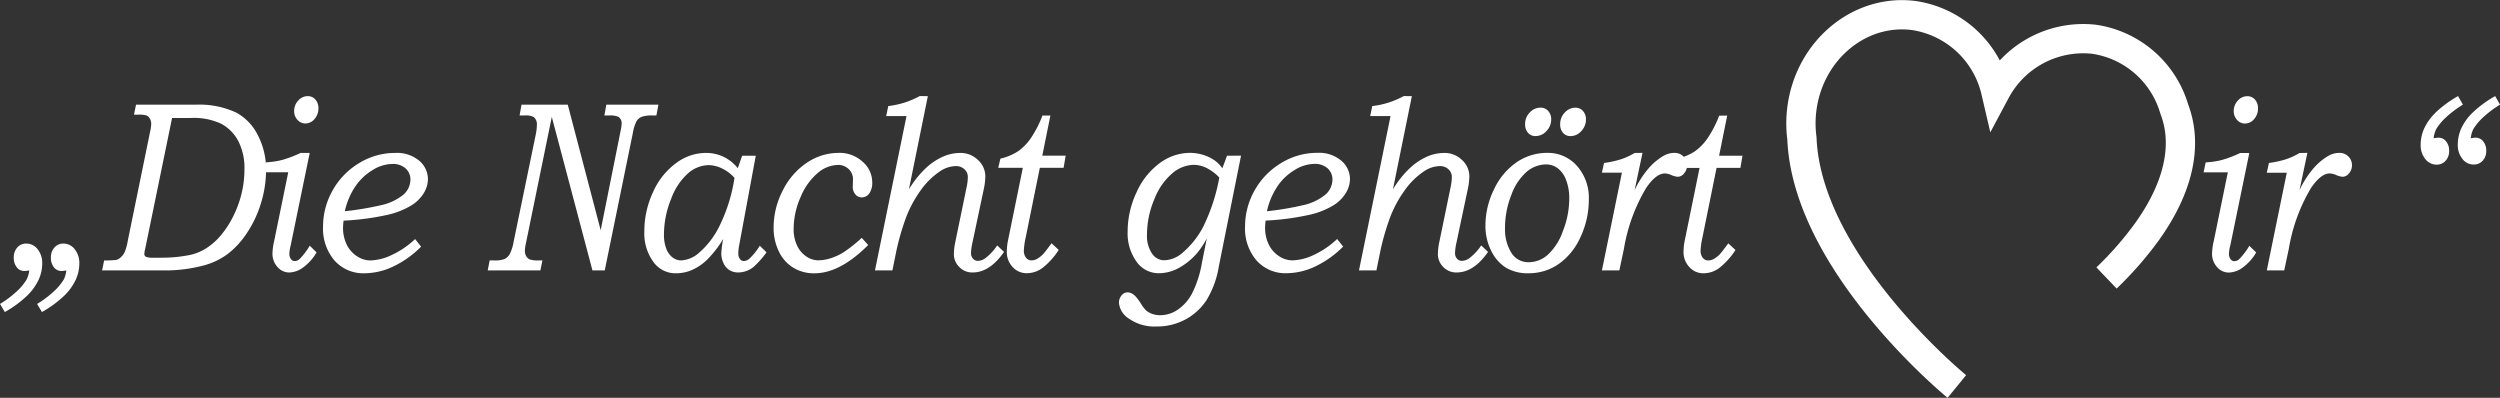 <?xml version="1.0" encoding="UTF-8"?> <svg xmlns="http://www.w3.org/2000/svg" width="308.188" height="49.039" viewBox="0 0 308.188 49.039"><rect x="0" y="0" width="308.188" height="49.039" fill="#333333" stroke="none"/><g id="Gruppe_11" data-name="Gruppe 11" transform="translate(-438.579 -305.761)"><g id="Gruppe_9" data-name="Gruppe 9" transform="translate(446.529 342.181)"><path id="Pfad_9" data-name="Pfad 9" d="M0,0A6.713,6.713,0,0,0,1.4-1.963a4.812,4.812,0,0,0,.429-1.955,2.7,2.7,0,0,0-.574-1.788A1.752,1.752,0,0,0-.132-6.394a1.424,1.424,0,0,0-1.107.483,1.793,1.793,0,0,0-.435,1.245,1.827,1.827,0,0,0,.375,1.2,1.14,1.14,0,0,0,.9.454,3.353,3.353,0,0,0,.62-.073A3.191,3.191,0,0,1-.1-1.941,6.812,6.812,0,0,1-1.312-.5,12.478,12.478,0,0,1-3.375,1.047l.593,1A13.519,13.519,0,0,0,0,0M-4.575,0a6.676,6.676,0,0,0,1.4-1.963,4.812,4.812,0,0,0,.429-1.955,2.7,2.7,0,0,0-.574-1.788,1.752,1.752,0,0,0-1.391-.688,1.424,1.424,0,0,0-1.107.483,1.793,1.793,0,0,0-.435,1.245,1.822,1.822,0,0,0,.376,1.2,1.148,1.148,0,0,0,.916.454,3.529,3.529,0,0,0,.62-.073A3.373,3.373,0,0,1-4.68-1.941,6.8,6.8,0,0,1-5.886-.5,12.532,12.532,0,0,1-7.95,1.047l.594,1A13.482,13.482,0,0,0-4.575,0M8.569-22.288h.5a3.471,3.471,0,0,1,1.035.1.858.858,0,0,1,.415.384,1.276,1.276,0,0,1,.172.671,5.851,5.851,0,0,1-.158,1.047L7.813-6.79a7.113,7.113,0,0,1-.389,1.443,2.153,2.153,0,0,1-.521.681,1.276,1.276,0,0,1-.553.293,12.773,12.773,0,0,1-1.464.059l-.25,1.231h7.672a18.4,18.4,0,0,0,4.8-.6,8.672,8.672,0,0,0,3.012-1.428,10.5,10.5,0,0,0,2.4-2.63,13.83,13.83,0,0,0,1.714-3.676,13.768,13.768,0,0,0,.613-4.014,9.063,9.063,0,0,0-1.028-4.351,6.351,6.351,0,0,0-2.636-2.754,10.8,10.8,0,0,0-4.994-.981H8.82Zm7,.411a7.992,7.992,0,0,1,3.775.725,5.133,5.133,0,0,1,2.085,2.124,7.281,7.281,0,0,1,.756,3.493,12.637,12.637,0,0,1-.357,2.974,13,13,0,0,1-1.05,2.849,11.457,11.457,0,0,1-1.552,2.358,7.806,7.806,0,0,1-1.8,1.568,6.08,6.08,0,0,1-1.9.784,17.5,17.5,0,0,1-3.513.351h-1.07a2.188,2.188,0,0,1-.9-.113.388.388,0,0,1-.2-.364,3.139,3.139,0,0,1,.105-.615l3.314-16.134Zm13.242-2.146a1.859,1.859,0,0,0-.5,1.3,1.541,1.541,0,0,0,.408,1.077,1.291,1.291,0,0,0,.989.446,1.446,1.446,0,0,0,1.114-.549,1.921,1.921,0,0,0,.481-1.311,1.57,1.57,0,0,0-.375-1.091,1.214,1.214,0,0,0-.943-.418,1.54,1.54,0,0,0-1.173.55m.293,6.452a14.477,14.477,0,0,1-2.234.854,9.76,9.76,0,0,1-2.018.3l-.26,1.231h2.989l-1.72,8.408a7.6,7.6,0,0,0-.224,1.626,2.4,2.4,0,0,0,.6,1.619,1.9,1.9,0,0,0,1.489.7,3.032,3.032,0,0,0,1.733-.652A5.936,5.936,0,0,0,31.075-5.31l-.843-.82a8.487,8.487,0,0,1-1.206,1.6.914.914,0,0,1-.639.293.575.575,0,0,1-.474-.248,1.082,1.082,0,0,1-.19-.676,4.318,4.318,0,0,1,.158-.992l2.348-11.414ZM40.344-4.988a6.527,6.527,0,0,1-2.617.674,3.029,3.029,0,0,1-1.694-.535,3.545,3.545,0,0,1-1.252-1.443,4.651,4.651,0,0,1-.442-2.065,8.207,8.207,0,0,1,.066-.864A31.439,31.439,0,0,0,39.56-9.88a10,10,0,0,0,3.2-1.216,4.649,4.649,0,0,0,1.576-1.59,3.413,3.413,0,0,0,.468-1.633A2.988,2.988,0,0,0,43.739-16.6a4.258,4.258,0,0,0-2.966-.967A8.446,8.446,0,0,0,36.3-16.3,9.036,9.036,0,0,0,33.04-12.92a9.007,9.007,0,0,0-1.166,4.431,6.032,6.032,0,0,0,1.41,4.182A4.752,4.752,0,0,0,37-2.732a8.366,8.366,0,0,0,3.507-.824,12.267,12.267,0,0,0,3.454-2.457l-.738-.938a10.666,10.666,0,0,1-2.881,1.963m-4.5-8.43a6.767,6.767,0,0,1,2.149-2.042,4.738,4.738,0,0,1,2.4-.748,2.325,2.325,0,0,1,1.668.558,1.829,1.829,0,0,1,.587,1.38,2.518,2.518,0,0,1-.791,1.784A6.539,6.539,0,0,1,38.9-11.1a36.669,36.669,0,0,1-4.338.72,8.753,8.753,0,0,1,1.279-3.04M56.1-22.185h.646a2.042,2.042,0,0,1,1.107.2,1.141,1.141,0,0,1,.382.958,6.412,6.412,0,0,1-.131,1.147L55.364-6.6a5.2,5.2,0,0,1-.481,1.506,1.508,1.508,0,0,1-.626.6,3.22,3.22,0,0,1-1.279.178h-.567l-.237,1.231h6.492l.251-1.231h-.449a3.313,3.313,0,0,1-1.087-.117.947.947,0,0,1-.455-.4,1.244,1.244,0,0,1-.171-.652,4.34,4.34,0,0,1,.118-.893l3.2-15.63L65.085-3.083H66.6l3.466-16.949a5.069,5.069,0,0,1,.449-1.443,1.366,1.366,0,0,1,.619-.534,3.536,3.536,0,0,1,1.319-.176h.514l.25-1.333H66.794l-.237,1.333h.58a2.522,2.522,0,0,1,1.147.17.927.927,0,0,1,.4.823,5.015,5.015,0,0,1-.118.851L66.1-8.038l-4.06-15.48h-5.7Zm26.9,6.5A5.1,5.1,0,0,0,81.232-17.1a5.073,5.073,0,0,0-2.195-.469A6.177,6.177,0,0,0,75.4-16.318a8.878,8.878,0,0,0-2.836,3.559,11.372,11.372,0,0,0-1.082,4.885A5.937,5.937,0,0,0,72.657-4.05a3.339,3.339,0,0,0,2.762,1.318,4.921,4.921,0,0,0,1.946-.41,6.361,6.361,0,0,0,1.881-1.289,13.372,13.372,0,0,0,1.96-2.534,12.37,12.37,0,0,0-.239,1.787,2.757,2.757,0,0,0,.268,1.186,2.006,2.006,0,0,0,.727.865,2.026,2.026,0,0,0,1.113.293,3.04,3.04,0,0,0,1.847-.66,11.247,11.247,0,0,0,1.62-1.816l-.831-.82a7.421,7.421,0,0,1-1.247,1.567,1.078,1.078,0,0,1-.716.322A.593.593,0,0,1,83.26-4.5a1.131,1.131,0,0,1-.195-.7,5.4,5.4,0,0,1,.109-.988l2.044-11.034h-1.68Zm-2.086,6.76a10.394,10.394,0,0,1-2.662,3.64,3.591,3.591,0,0,1-2.235.967,1.736,1.736,0,0,1-1.059-.366,2.424,2.424,0,0,1-.775-1.091A4.724,4.724,0,0,1,73.9-7.493a11.646,11.646,0,0,1,.885-4.409,7.746,7.746,0,0,1,2.105-3.171,3.95,3.95,0,0,1,2.5-.989,3.872,3.872,0,0,1,1.673.41,4.867,4.867,0,0,1,1.531,1.157,20.179,20.179,0,0,1-1.679,5.574m15.193,3.56a7.084,7.084,0,0,1-1.641.769,5.138,5.138,0,0,1-1.523.263,2.665,2.665,0,0,1-1.516-.49,3.284,3.284,0,0,1-1.134-1.37,4.643,4.643,0,0,1-.408-1.978,9.75,9.75,0,0,1,.87-3.984A7.667,7.667,0,0,1,92.864-15.1a3.96,3.96,0,0,1,2.466-.988,1.851,1.851,0,0,1,1.344.512,1.687,1.687,0,0,1,.528,1.231l-.014.5-.013.469a1.377,1.377,0,0,0,.317.908.961.961,0,0,0,.764.381,1.137,1.137,0,0,0,.956-.484,2.285,2.285,0,0,0,.363-1.391A3.351,3.351,0,0,0,98.4-16.472a4.183,4.183,0,0,0-2.979-1.1,6.971,6.971,0,0,0-3.909,1.216,8.788,8.788,0,0,0-2.966,3.42,9.9,9.9,0,0,0-1.128,4.563,6.6,6.6,0,0,0,.64,2.937,4.709,4.709,0,0,0,1.766,2.007,4.881,4.881,0,0,0,2.617.7q3.165,0,6.632-3.486L98.283-7.1a17.846,17.846,0,0,1-2.176,1.736m9.32-19.212a10.556,10.556,0,0,1-3.877,1.231l-.254,1.23H103.8L99.912-3.083h2.149l.515-2.533a30.474,30.474,0,0,1,1.012-3.56,14.331,14.331,0,0,1,1.862-3.641,9.233,9.233,0,0,1,2.565-2.542,3.6,3.6,0,0,1,1.883-.586,1.482,1.482,0,0,1,1.04.388,1.254,1.254,0,0,1,.422.96,5.975,5.975,0,0,1-.121,1.1l-1.424,6.915a7.6,7.6,0,0,0-.175,1.479,2.215,2.215,0,0,0,.656,1.589,2.19,2.19,0,0,0,1.648.682q2.12,0,3.88-2.535l-.844-.8a6.43,6.43,0,0,1-1.433,1.552,1.614,1.614,0,0,1-.952.352.774.774,0,0,1-.6-.268,1.021,1.021,0,0,1-.242-.71,6.532,6.532,0,0,1,.162-1.206l1.413-6.672a7.718,7.718,0,0,0,.188-1.578,2.716,2.716,0,0,0-.893-1.99,3.059,3.059,0,0,0-2.233-.877,5.311,5.311,0,0,0-2.115.461,7.662,7.662,0,0,0-2.135,1.45,12.1,12.1,0,0,0-2.045,2.583l2.336-11.5Zm15.13,2.4a13.253,13.253,0,0,1-1.452,2.819,6.394,6.394,0,0,1-1.579,1.6,6.875,6.875,0,0,1-2.152.894l-.268,1.128h3.034l-1.805,8.848a7.365,7.365,0,0,0-.172,1.508,2.682,2.682,0,0,0,.7,1.853,2.3,2.3,0,0,0,1.788.784,3.277,3.277,0,0,0,1.848-.6,8.9,8.9,0,0,0,2.065-2.27l-.883-.82q-.834,1.128-1.048,1.347a3.181,3.181,0,0,1-.812.616,1.4,1.4,0,0,1-.609.146.836.836,0,0,1-.682-.33,1.4,1.4,0,0,1-.264-.9,9.467,9.467,0,0,1,.231-1.612l1.739-8.572h2.931l.254-1.494h-2.882l1-4.951Zm22.754,4.951-.575,1.552a3.876,3.876,0,0,0-.963-.981,5.052,5.052,0,0,0-1.432-.681,5.548,5.548,0,0,0-1.616-.242,6.3,6.3,0,0,0-3.68,1.245,8.92,8.92,0,0,0-2.877,3.6,11.308,11.308,0,0,0-1.108,4.87,5.952,5.952,0,0,0,1.188,3.823,3.321,3.321,0,0,0,2.746,1.3,5.075,5.075,0,0,0,2.337-.63,8.078,8.078,0,0,0,2.31-1.875,9.889,9.889,0,0,0,1.175-1.787l-.593,2.974A13.392,13.392,0,0,1,139-.242a5.541,5.541,0,0,1-1.766,2,3.868,3.868,0,0,1-2.156.681,2.927,2.927,0,0,1-.962-.154,2.4,2.4,0,0,1-.778-.432,4.271,4.271,0,0,1-.633-.835,7.453,7.453,0,0,0-.646-.879,1.96,1.96,0,0,0-.521-.4,1.142,1.142,0,0,0-.507-.118.926.926,0,0,0-.725.381,1.377,1.377,0,0,0-.317.909,2.588,2.588,0,0,0,1.252,1.962,5.433,5.433,0,0,0,3.372.953,7.339,7.339,0,0,0,3.577-.867,7.218,7.218,0,0,0,2.6-2.387,11.61,11.61,0,0,0,1.522-4.2l2.727-13.6Zm-2.832,8.554a10.654,10.654,0,0,1-2.759,3.5,3.526,3.526,0,0,1-2.183.835,1.8,1.8,0,0,1-1.475-.835,3.8,3.8,0,0,1-.616-2.3,11.179,11.179,0,0,1,.915-4.41,7.9,7.9,0,0,1,2.219-3.186,4.2,4.2,0,0,1,2.6-1.032,3.647,3.647,0,0,1,1.617.388,5.727,5.727,0,0,1,1.564,1.179,22.848,22.848,0,0,1-1.886,5.859m13.535,3.677a6.531,6.531,0,0,1-2.617.674,3.026,3.026,0,0,1-1.694-.535,3.547,3.547,0,0,1-1.253-1.443,4.665,4.665,0,0,1-.442-2.065,8.205,8.205,0,0,1,.066-.864,31.425,31.425,0,0,0,5.155-.659,10,10,0,0,0,3.2-1.216,4.654,4.654,0,0,0,1.575-1.59,3.413,3.413,0,0,0,.468-1.633,2.988,2.988,0,0,0-1.068-2.285,4.256,4.256,0,0,0-2.966-.967,8.446,8.446,0,0,0-4.476,1.275,9.034,9.034,0,0,0-3.256,3.376,9,9,0,0,0-1.167,4.431,6.027,6.027,0,0,0,1.411,4.182,4.749,4.749,0,0,0,3.718,1.575,8.365,8.365,0,0,0,3.506-.824,12.271,12.271,0,0,0,3.455-2.457l-.739-.938a10.677,10.677,0,0,1-2.88,1.963m-4.5-8.43a6.778,6.778,0,0,1,2.149-2.042,4.742,4.742,0,0,1,2.4-.748,2.325,2.325,0,0,1,1.667.558,1.829,1.829,0,0,1,.587,1.38,2.518,2.518,0,0,1-.791,1.784A6.534,6.534,0,0,1,152.57-11.1a36.607,36.607,0,0,1-4.337.72,8.752,8.752,0,0,1,1.278-3.04m15.582-11.155a10.556,10.556,0,0,1-3.877,1.231l-.254,1.23h2.508L159.578-3.083h2.149l.515-2.533a30.471,30.471,0,0,1,1.012-3.56,14.363,14.363,0,0,1,1.862-3.641,9.233,9.233,0,0,1,2.565-2.542,3.6,3.6,0,0,1,1.883-.586,1.48,1.48,0,0,1,1.04.388,1.254,1.254,0,0,1,.422.96,5.89,5.89,0,0,1-.121,1.1l-1.424,6.915a7.6,7.6,0,0,0-.175,1.479,2.219,2.219,0,0,0,.656,1.589,2.192,2.192,0,0,0,1.649.682q2.118,0,3.879-2.535l-.843-.8a6.453,6.453,0,0,1-1.434,1.552,1.614,1.614,0,0,1-.951.352.776.776,0,0,1-.6-.268,1.02,1.02,0,0,1-.241-.71,6.511,6.511,0,0,1,.161-1.206l1.413-6.672a7.727,7.727,0,0,0,.189-1.578,2.717,2.717,0,0,0-.894-1.99,3.057,3.057,0,0,0-2.233-.877,5.311,5.311,0,0,0-2.115.461,7.676,7.676,0,0,0-2.135,1.45,12.13,12.13,0,0,0-2.045,2.583l2.337-11.5Zm13.938,8.145a8.252,8.252,0,0,0-2.788,3.318,10.1,10.1,0,0,0-1.075,4.533,6.725,6.725,0,0,0,.706,3.062,5.025,5.025,0,0,0,1.819,2.095,5.243,5.243,0,0,0,2.8.688,6.436,6.436,0,0,0,3.685-1.128,8.011,8.011,0,0,0,2.7-3.318,10.816,10.816,0,0,0,1.035-4.68,5.909,5.909,0,0,0-1.45-4.094,4.74,4.74,0,0,0-3.692-1.619,6.613,6.613,0,0,0-3.744,1.143m5.047.747a3.182,3.182,0,0,1,1.037,1.457,6.116,6.116,0,0,1,.389,2.249,10.96,10.96,0,0,1-.8,4.087,7.13,7.13,0,0,1-1.882,2.908,3.531,3.531,0,0,1-2.278.886,2.448,2.448,0,0,1-2.2-1.2,5.464,5.464,0,0,1-.759-2.974,10.978,10.978,0,0,1,.792-4.146,6.845,6.845,0,0,1,1.9-2.849,3.744,3.744,0,0,1,2.377-.886,2.373,2.373,0,0,1,1.426.469m-3.452-6.863a2.009,2.009,0,0,0-.567,1.414,1.563,1.563,0,0,0,.356,1.084,1.2,1.2,0,0,0,.936.4,1.788,1.788,0,0,0,1.345-.622,2.034,2.034,0,0,0,.58-1.429,1.5,1.5,0,0,0-.369-1.04,1.221,1.221,0,0,0-.949-.41,1.767,1.767,0,0,0-1.332.608m4.318,0a2.02,2.02,0,0,0-.56,1.414,1.58,1.58,0,0,0,.349,1.084,1.181,1.181,0,0,0,.929.4,1.754,1.754,0,0,0,1.325-.622,2.045,2.045,0,0,0,.574-1.429,1.514,1.514,0,0,0-.363-1.04,1.2,1.2,0,0,0-.942-.41,1.732,1.732,0,0,0-1.312.608m8.619,4.973a8.7,8.7,0,0,1-1.707.784,12.6,12.6,0,0,1-2.065.447l-.265,1.2h2.466L189.526-3.083h2.149l.561-2.642a21.512,21.512,0,0,1,2.729-7.5q1.226-1.815,2.333-1.816a2.294,2.294,0,0,1,.817.213,2.31,2.31,0,0,0,.778.2,1.024,1.024,0,0,0,.771-.43,1.483,1.483,0,0,0,.363-.984,1.482,1.482,0,0,0-.441-1.086,1.534,1.534,0,0,0-1.137-.445,2.738,2.738,0,0,0-1.381.395,7.306,7.306,0,0,0-1.848,1.582,11.845,11.845,0,0,0-1.663,2.62l.973-4.6Zm10.419-4.6a13.252,13.252,0,0,1-1.452,2.819,6.394,6.394,0,0,1-1.579,1.6,6.875,6.875,0,0,1-2.152.894l-.268,1.128h3.034L199.76-6.877a7.365,7.365,0,0,0-.172,1.508,2.677,2.677,0,0,0,.7,1.853,2.3,2.3,0,0,0,1.788.784,3.277,3.277,0,0,0,1.848-.6,8.914,8.914,0,0,0,2.065-2.27l-.883-.82q-.834,1.128-1.048,1.347a3.2,3.2,0,0,1-.812.616,1.4,1.4,0,0,1-.609.146.836.836,0,0,1-.682-.33,1.4,1.4,0,0,1-.265-.9,9.466,9.466,0,0,1,.231-1.612l1.74-8.572H206.6l.254-1.494h-2.882l1-4.951Zm63.934-1.853a1.859,1.859,0,0,0-.5,1.3,1.538,1.538,0,0,0,.409,1.077,1.289,1.289,0,0,0,.988.446,1.445,1.445,0,0,0,1.114-.549,1.922,1.922,0,0,0,.482-1.311,1.571,1.571,0,0,0-.376-1.091,1.215,1.215,0,0,0-.943-.418,1.54,1.54,0,0,0-1.173.55m.293,6.452a14.478,14.478,0,0,1-2.234.854,9.75,9.75,0,0,1-2.017.3l-.261,1.231h2.989l-1.72,8.408a7.6,7.6,0,0,0-.224,1.626,2.4,2.4,0,0,0,.6,1.619,1.893,1.893,0,0,0,1.488.7,3.032,3.032,0,0,0,1.733-.652,5.951,5.951,0,0,0,1.619-1.824l-.844-.82a8.488,8.488,0,0,1-1.206,1.6.914.914,0,0,1-.638.293.576.576,0,0,1-.475-.248,1.082,1.082,0,0,1-.19-.676,4.374,4.374,0,0,1,.158-.992l2.348-11.414Zm7.318,0a8.731,8.731,0,0,1-1.708.784,12.575,12.575,0,0,1-2.065.447l-.265,1.2h2.466L271.489-3.083h2.149l.561-2.642a21.512,21.512,0,0,1,2.729-7.5q1.225-1.815,2.333-1.816a2.3,2.3,0,0,1,.818.213,2.311,2.311,0,0,0,.777.2,1.024,1.024,0,0,0,.772-.43,1.488,1.488,0,0,0,.362-.984,1.485,1.485,0,0,0-.44-1.086,1.535,1.535,0,0,0-1.138-.445,2.735,2.735,0,0,0-1.38.395,7.272,7.272,0,0,0-1.848,1.582,11.847,11.847,0,0,0-1.664,2.62l.974-4.6Zm16.755-4.958a6.568,6.568,0,0,0-1.4,1.955,4.856,4.856,0,0,0-.422,1.963,2.7,2.7,0,0,0,.573,1.787,1.75,1.75,0,0,0,1.391.689,1.435,1.435,0,0,0,1.107-.476,1.72,1.72,0,0,0,.436-1.209A1.774,1.774,0,0,0,293.587-19a1.156,1.156,0,0,0-.916-.447,3.519,3.519,0,0,0-.62.073,3.61,3.61,0,0,1,.329-1.142,6.781,6.781,0,0,1,1.207-1.443,12.822,12.822,0,0,1,2.076-1.56l-.593-1.055a13.663,13.663,0,0,0-2.788,2.044m4.574,0a6.568,6.568,0,0,0-1.4,1.955,4.873,4.873,0,0,0-.422,1.963,2.7,2.7,0,0,0,.574,1.787,1.737,1.737,0,0,0,1.378.689,1.451,1.451,0,0,0,1.12-.476,1.724,1.724,0,0,0,.435-1.209A1.769,1.769,0,0,0,298.161-19a1.153,1.153,0,0,0-.916-.447,3.344,3.344,0,0,0-.619.073,3.61,3.61,0,0,1,.329-1.142,6.8,6.8,0,0,1,1.206-1.443,12.878,12.878,0,0,1,2.077-1.56l-.593-1.055a13.674,13.674,0,0,0-2.789,2.044" fill="#fff"></path></g><g id="Gruppe_10" data-name="Gruppe 10" transform="translate(698.262 340.029)"><path id="Pfad_10" data-name="Pfad 10" d="M0,0A42.322,42.322,0,0,0,4.985-5.7c6.151-8.6,3.711-14.08,3.323-15.263a12.138,12.138,0,0,0-9.826-8.463,12.222,12.222,0,0,0-12.139,6.387,12.223,12.223,0,0,0-10.072-9.311c-6.686-.88-12.874,4.244-13.822,11.446a14.1,14.1,0,0,0,0,3.695c.627,15.5,19.1,30.585,19.1,30.585" fill="none" stroke="#fff" stroke-width="3.609"></path></g></g></svg> 